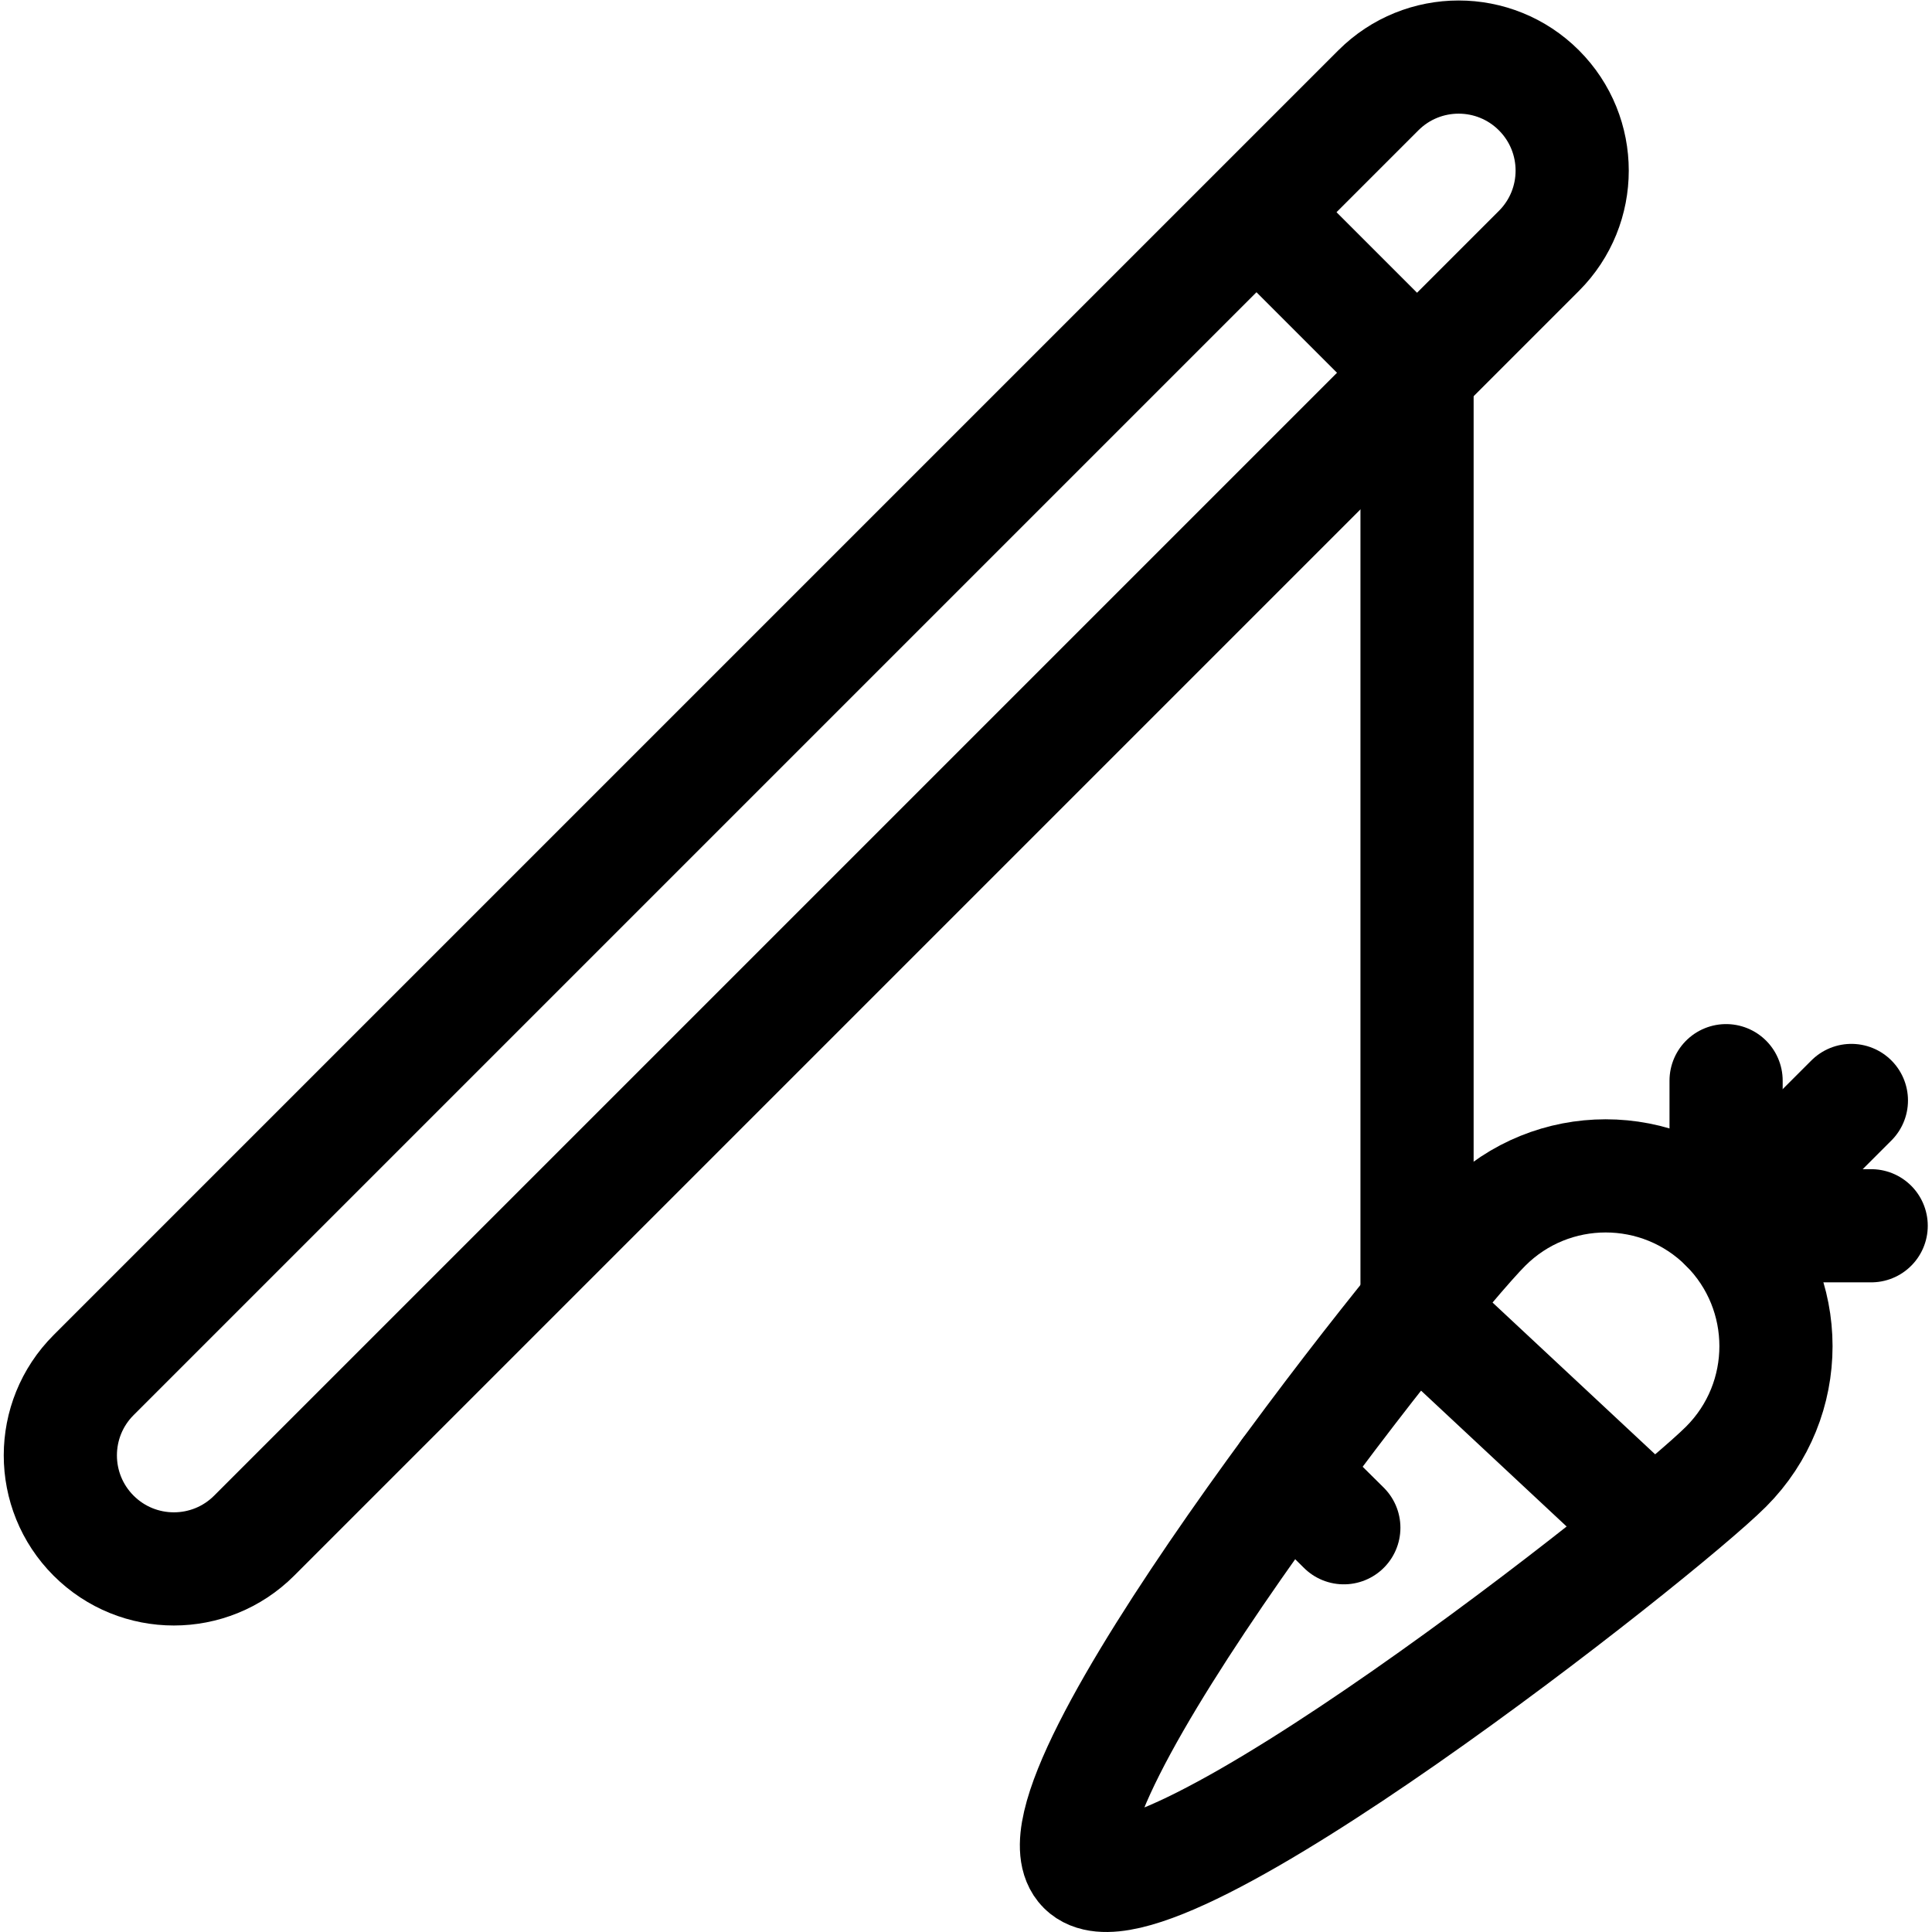 <?xml version="1.0" encoding="UTF-8" standalone="no"?>
<!-- Created with Inkscape (http://www.inkscape.org/) -->

<svg
   version="1.1"
   id="svg1452"
   xml:space="preserve"
   width="682.667"
   height="682.667"
   viewBox="0 0 682.667 682.667"
   xmlns="http://www.w3.org/2000/svg"
   xmlns:svg="http://www.w3.org/2000/svg"><defs
     id="defs1456"><clipPath
       clipPathUnits="userSpaceOnUse"
       id="clipPath1466"><path
         d="M 0,512 H 512 V 0 H 0 Z"
         id="path1464" /></clipPath></defs><g
     id="g1458"
     transform="matrix(1.333,0,0,-1.333,0,682.667)"><g
       id="g1460"><g
         id="g1462"
         clip-path="url(#clipPath1466)"><g
           id="g1468"
           transform="translate(24.809,105.061)"><path
             d="m 0,0 v 0 c -11.753,11.753 -11.753,30.808 0,42.561 l 340.563,340.563 c 11.753,11.753 30.808,11.753 42.561,0 v 0 c 11.753,-11.753 11.753,-30.808 0,-42.561 L 42.561,0 C 30.808,-11.753 11.753,-11.753 0,0 Z"
             style="fill:none;stroke:#000000;stroke-width:30;stroke-linecap:round;stroke-linejoin:round;stroke-miterlimit:10;stroke-dasharray:none;stroke-opacity:1"
             id="path1470" /></g><g
           id="g1472"
           transform="translate(438.187,106.621)"><path
             d="m 0,0 -62.563,58.4 v 248.295 l -42.561,42.561"
             style="fill:none;stroke:#000000;stroke-width:30;stroke-linecap:butt;stroke-linejoin:round;stroke-miterlimit:10;stroke-dasharray:none;stroke-opacity:1"
             id="path1474" /></g><g
           id="g1476"
           transform="translate(457.547,123.366)"><path
             d="m 0,0 c -17.629,-17.629 -152.615,-124.032 -170.244,-106.403 -17.63,17.63 88.773,152.615 106.402,170.245 17.63,17.629 46.213,17.629 63.842,0 C 17.629,46.212 17.629,17.629 0,0 Z"
             style="fill:none;stroke:#000000;stroke-width:30;stroke-linecap:round;stroke-linejoin:round;stroke-miterlimit:10;stroke-dasharray:none;stroke-opacity:1"
             id="path1478" /></g><g
           id="g1480"
           transform="translate(341.412,121.825)"><path
             d="M 0,0 14.805,-14.667"
             style="fill:none;stroke:#000000;stroke-width:30;stroke-linecap:round;stroke-linejoin:round;stroke-miterlimit:10;stroke-dasharray:none;stroke-opacity:1"
             id="path1482" /></g><g
           id="g1484"
           transform="translate(496.006,187.208)"><path
             d="M 0,0 H -38.459 V 38.459"
             style="fill:none;stroke:#000000;stroke-width:30;stroke-linecap:round;stroke-linejoin:round;stroke-miterlimit:10;stroke-dasharray:none;stroke-opacity:1"
             id="path1486" /></g><g
           id="g1488"
           transform="translate(460.478,190.139)"><path
             d="M 0,0 30.283,30.283"
             style="fill:none;stroke:#000000;stroke-width:30;stroke-linecap:round;stroke-linejoin:round;stroke-miterlimit:10;stroke-dasharray:none;stroke-opacity:1"
             id="path1490" /></g></g></g></g></svg>
